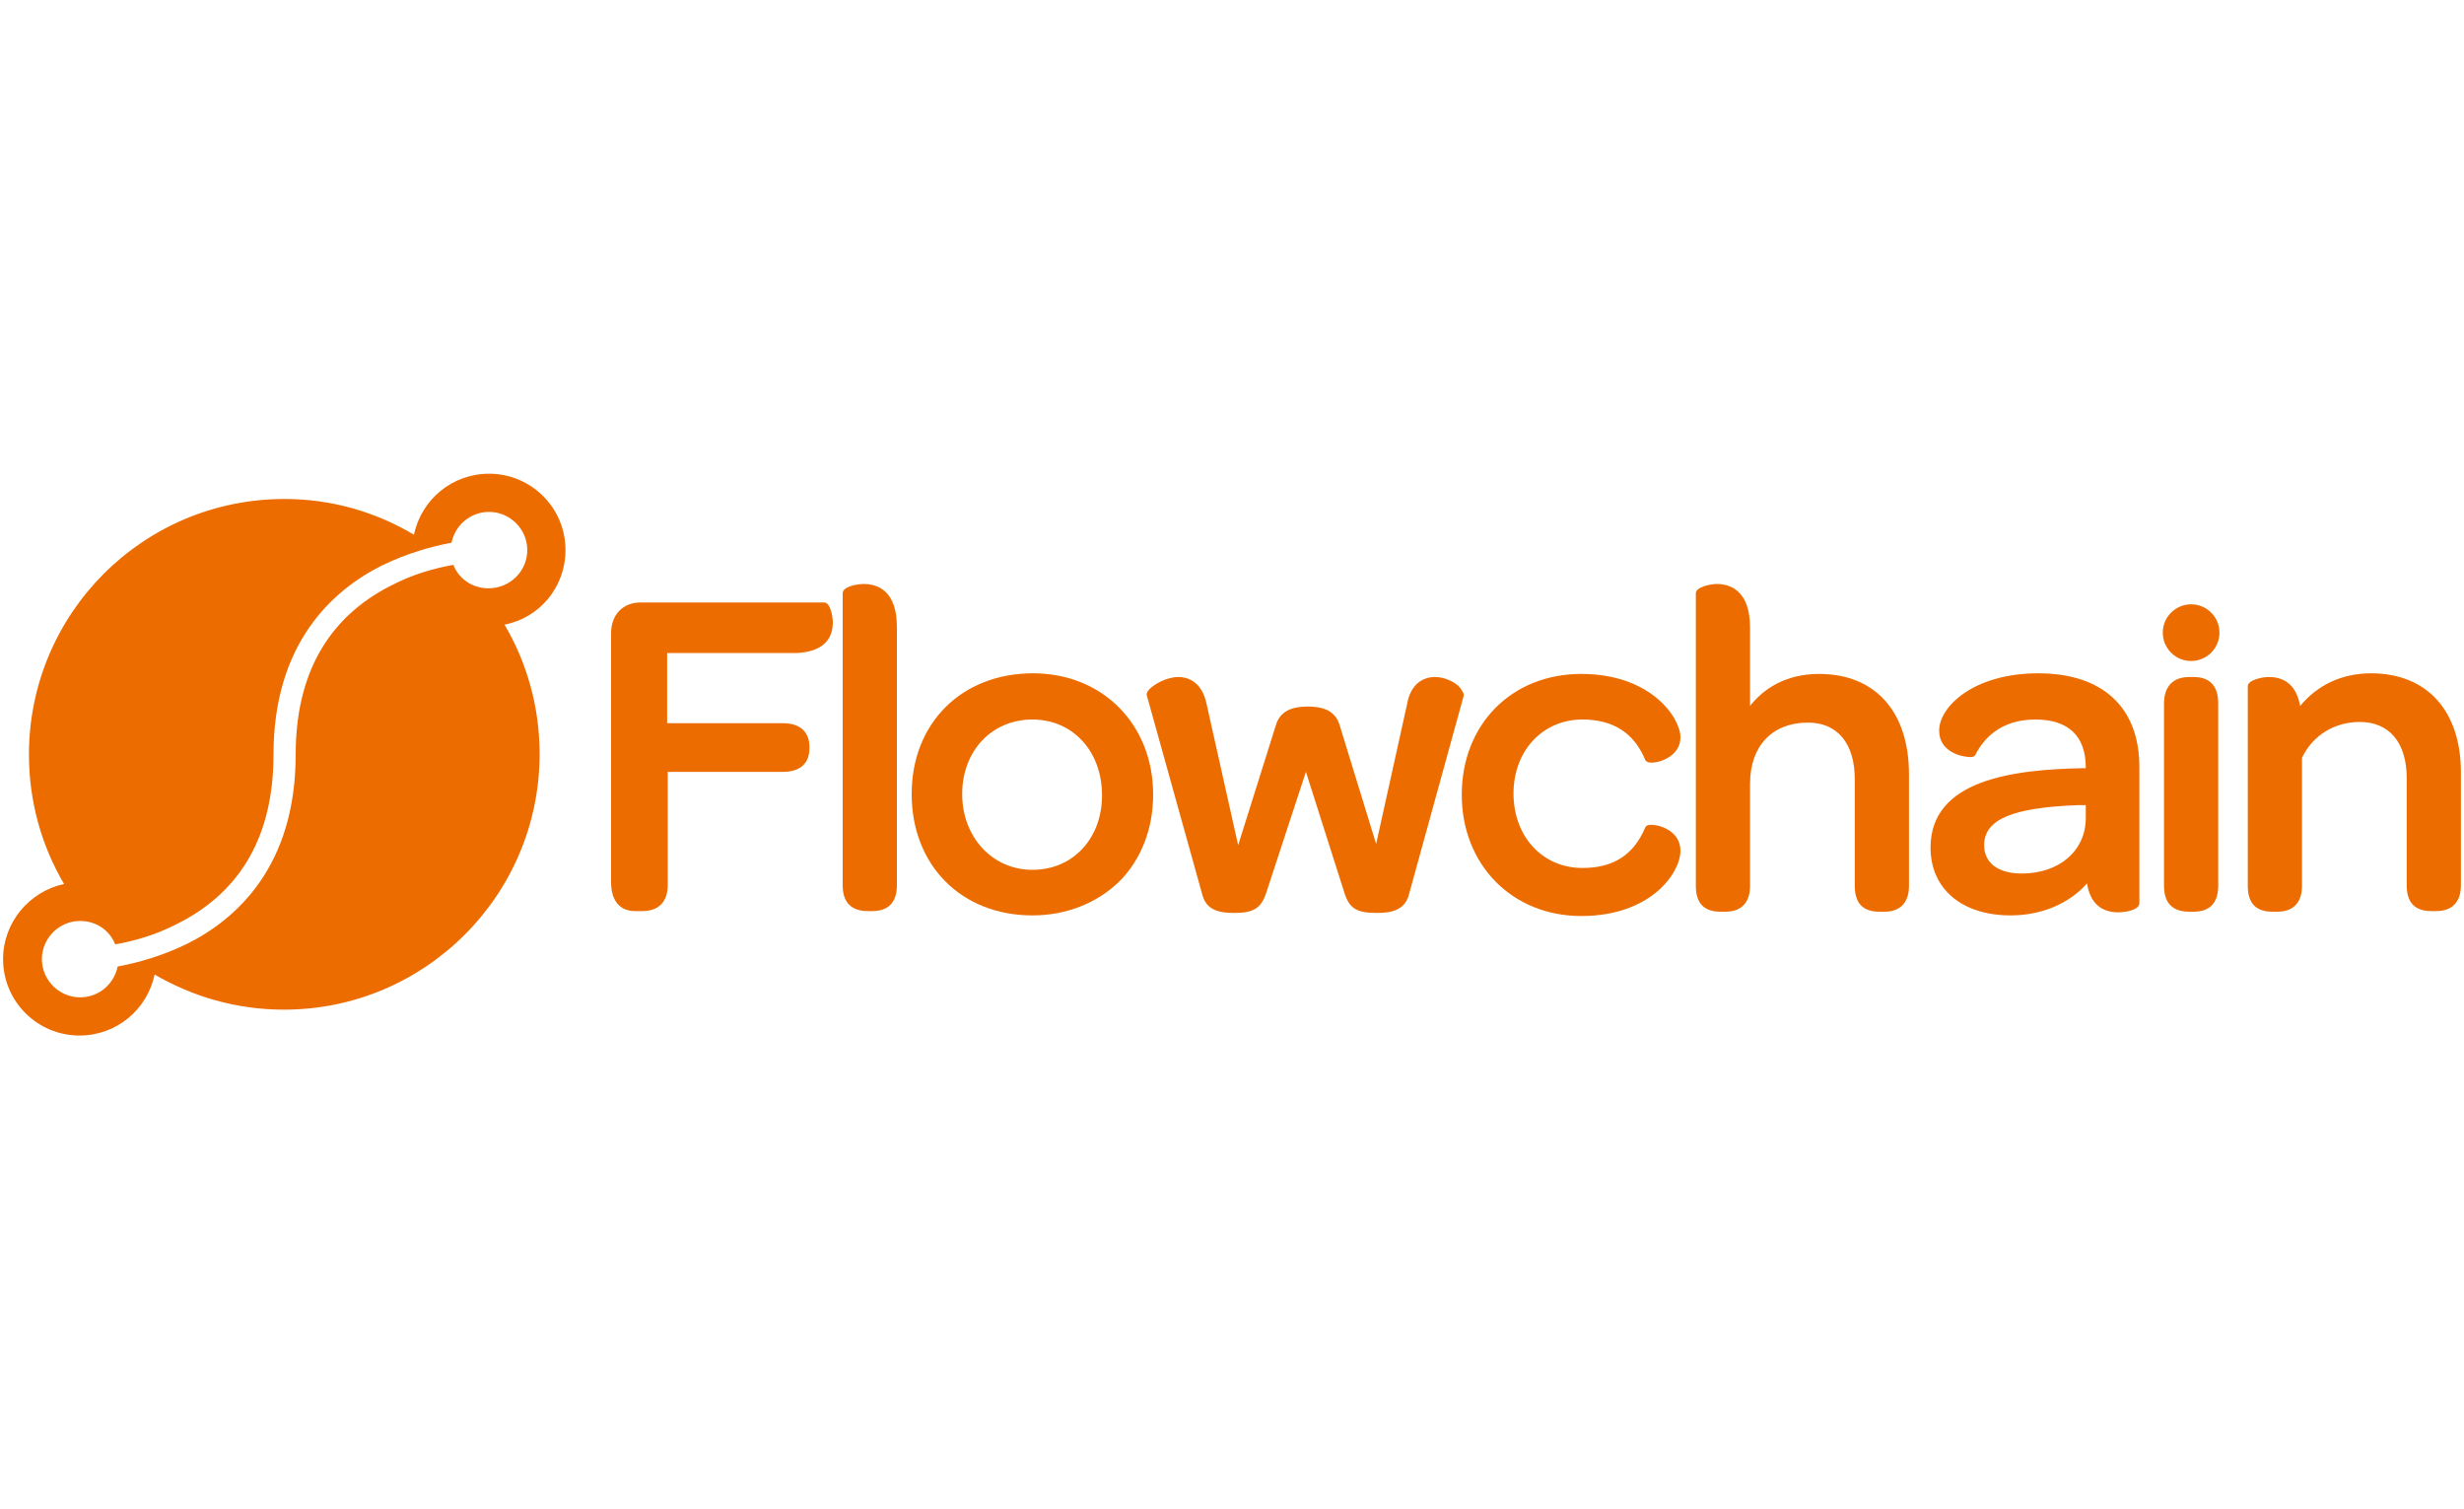 <?xml version="1.0" encoding="UTF-8"?> <!-- Generator: Adobe Illustrator 24.0.2, SVG Export Plug-In . SVG Version: 6.00 Build 0) --> <svg xmlns="http://www.w3.org/2000/svg" xmlns:xlink="http://www.w3.org/1999/xlink" id="Layer_1" x="0px" y="0px" viewBox="0 0 400 245" style="enable-background:new 0 0 400 245;" xml:space="preserve"> <style type="text/css"> .st0{fill:#EC6C00;} </style> <g> <path class="st0" d="M91.8,89.3c0-6.9-5.6-12.4-12.4-12.4c-6,0-11,4.2-12.2,9.9C61,83.1,53.8,81,46.2,81 C23.2,81,4.7,99.6,4.7,122.5c0,7.7,2.1,14.9,5.7,21c-5.6,1.2-9.9,6.2-9.9,12.2c0,6.9,5.6,12.4,12.4,12.4c6,0,11-4.2,12.2-9.9 c6.2,3.6,13.3,5.7,21,5.7c22.9,0,41.5-18.6,41.5-41.5c0-7.7-2.1-14.9-5.7-21C87.6,100.3,91.8,95.3,91.8,89.3z M79.3,95.5 c-2.6,0-4.8-1.5-5.7-3.8c-2.9,0.5-6.6,1.5-10.2,3.4C53.2,100.3,48,109.5,48,122.5c0,18.1-9.6,26.7-17.6,30.7 c-4.1,2-8.1,3.1-11.3,3.7c-0.6,2.9-3.1,5-6.1,5c-3.4,0-6.2-2.8-6.2-6.2c0-3.4,2.8-6.2,6.2-6.2c2.6,0,4.8,1.5,5.7,3.8 c2.9-0.5,6.6-1.5,10.2-3.4c10.3-5.2,15.5-14.4,15.5-27.4c0-18.1,9.6-26.7,17.6-30.7c4.1-2,8.1-3.1,11.3-3.7c0.6-2.9,3.1-5,6.1-5 c3.4,0,6.2,2.8,6.2,6.2C85.6,92.7,82.8,95.5,79.3,95.5z"></path> <g> <g> <path class="st0" d="M167.7,109.3c-11.6,0-19.7,8.1-19.7,19.6c0,11.6,8.1,19.7,19.6,19.7c5.5,0,10.5-2,14.1-5.5 c3.5-3.5,5.5-8.5,5.5-14.1C187.2,117.6,179,109.3,167.7,109.3L167.7,109.3z M167.6,141.2c-6.5,0-11.4-5.3-11.4-12.3 c0-7,4.8-12.1,11.4-12.1c6.6,0,11.3,5.2,11.3,12.3C178.9,136.1,174.2,141.2,167.6,141.2L167.6,141.2z"></path> </g> <g> <path class="st0" d="M232.9,109.9c-0.9,0-3.8,0.3-4.5,4.5l-5,22.6l-5.9-19.2c-0.6-2.1-2.2-3.1-5.2-3.1c-3,0-4.6,1-5.2,3.1 l-6.1,19.4l-5.1-22.8c-0.8-4.1-3.5-4.5-4.6-4.5c-2,0-4.2,1.3-4.9,2.2c-0.3,0.4-0.3,0.7-0.2,0.9l9,32.3c0.7,2.6,3,2.9,5.2,2.9 c3.1,0,4.3-0.8,5.1-3.1l6.5-19.8l6.3,19.8c0.8,2.4,2,3.1,5.2,3.1c2.3,0,4.5-0.4,5.2-2.9l8.9-32.3l0,0l0,0 c0.1-0.4-0.2-0.8-0.3-0.9C237,111.2,235,109.9,232.9,109.9L232.9,109.9z"></path> </g> <g> <path class="st0" d="M256.7,109.4c-11.3,0-19.4,8.2-19.4,19.6c0,11.4,8.2,19.7,19.4,19.7c11.3,0,16.1-7,16.1-10.6 c0-3.1-3.2-4.2-4.7-4.2c-0.3,0-0.8,0-1,0.4l0,0l0,0c-1.9,4.5-5.2,6.6-10.2,6.6c-6.5,0-11.2-5.1-11.2-12.1c0-6.9,4.7-12,11.2-12 c5,0,8.4,2.2,10.2,6.6l0,0l0,0c0.3,0.4,0.8,0.4,1,0.4c1.6,0,4.7-1.2,4.7-4.1C272.8,116.5,268,109.4,256.7,109.4L256.7,109.4z"></path> </g> <g> <path class="st0" d="M278.7,94.8c-1.1,0-3.4,0.5-3.4,1.5v47.5c0,2.8,1.3,4.2,4,4.2h0.8c2.6,0,4-1.5,4-4.2v-16.6 c0-6.1,3.6-9.9,9.4-9.9c4.8,0,7.6,3.4,7.6,9.2v17.3c0,2.8,1.3,4.2,4,4.2h0.8c2.6,0,4-1.5,4-4.2v-18.1c0-10.2-5.5-16.3-14.6-16.3 c-5.5,0-9.1,2.5-11.2,5.2v-12.7C284.1,95.7,280.7,94.8,278.7,94.8L278.7,94.8z"></path> </g> <g> <path class="st0" d="M330.9,109.3c-10.5,0-16.1,5.4-16.1,9.3c0,3.5,3.7,4.3,5.1,4.3c0.5,0,0.7-0.2,0.8-0.4 c1.3-2.6,4.1-5.7,9.7-5.7c5.4,0,8.2,2.7,8.2,7.8v0.1h-0.3c-11.6,0.2-24.9,1.9-24.9,12.9c0,6.7,5.1,11,13,11c5,0,9.5-1.9,12.4-5.2 c0.5,3.1,2.2,4.7,5.1,4.7c0.9,0,3.4-0.3,3.4-1.5v-22.1C347.3,114.8,341.3,109.3,330.9,109.3L330.9,109.3z M328.2,141.8 c-3.8,0-6.1-1.7-6.1-4.6c0-4.2,4.6-6.1,15.2-6.5l1.3,0v2.1C338.6,138.1,334.3,141.8,328.2,141.8L328.2,141.8z"></path> </g> <g> <path class="st0" d="M356.1,109.9h-0.7c-2.6,0-4.1,1.5-4.1,4.3v29.6c0,2.8,1.4,4.2,4.1,4.2h0.7c2.6,0,4-1.4,4-4.2v-29.6 C360.1,111.3,358.7,109.9,356.1,109.9L356.1,109.9z"></path> </g> <g> <path class="st0" d="M384.9,109.3c-4.7,0-8.7,1.9-11.5,5.3c-0.7-3.9-3.1-4.7-5.1-4.7c-1.1,0-3.4,0.5-3.4,1.5v32.4 c0,2.8,1.3,4.2,4,4.2h0.8c2.6,0,4-1.5,4-4.2V123c1.8-3.7,5.3-5.8,9.4-5.8c4.8,0,7.6,3.4,7.6,9.1v17.4c0,2.8,1.3,4.2,4,4.2h0.8 c2.6,0,4-1.5,4-4.2v-18.3C399.5,115.4,394,109.3,384.9,109.3L384.9,109.3z"></path> </g> <g> <path class="st0" d="M128.7,97.8h-24.7c-2.9,0-4.8,2-4.8,5v40.4c0,3,1.4,4.7,3.9,4.7h1.2c2.6,0,4.1-1.5,4.1-4.2V128l0-0.7v-2 h18.7c2.8,0,4.3-1.4,4.3-3.8v-0.3c0-1.4-0.6-3.8-4.3-3.8h-18.8V106h20.3l0,0l0.1,0l0.1,0h0.7v0c4.7-0.3,5.7-2.8,5.7-5 c0-0.9-0.4-3.2-1.4-3.2L128.7,97.8L128.7,97.8L128.7,97.8z"></path> </g> <g> <path class="st0" d="M140.2,94.8c-1,0-3.4,0.4-3.4,1.5v5.5v41.9c0,2.8,1.4,4.2,4.1,4.2h0.7c2.6,0,4-1.4,4-4.2v-41.9 C145.6,96,142.6,94.8,140.2,94.8L140.2,94.8z"></path> </g> <g> <circle class="st0" cx="355.7" cy="102.7" r="4.6"></circle> </g> </g> </g> </svg> 